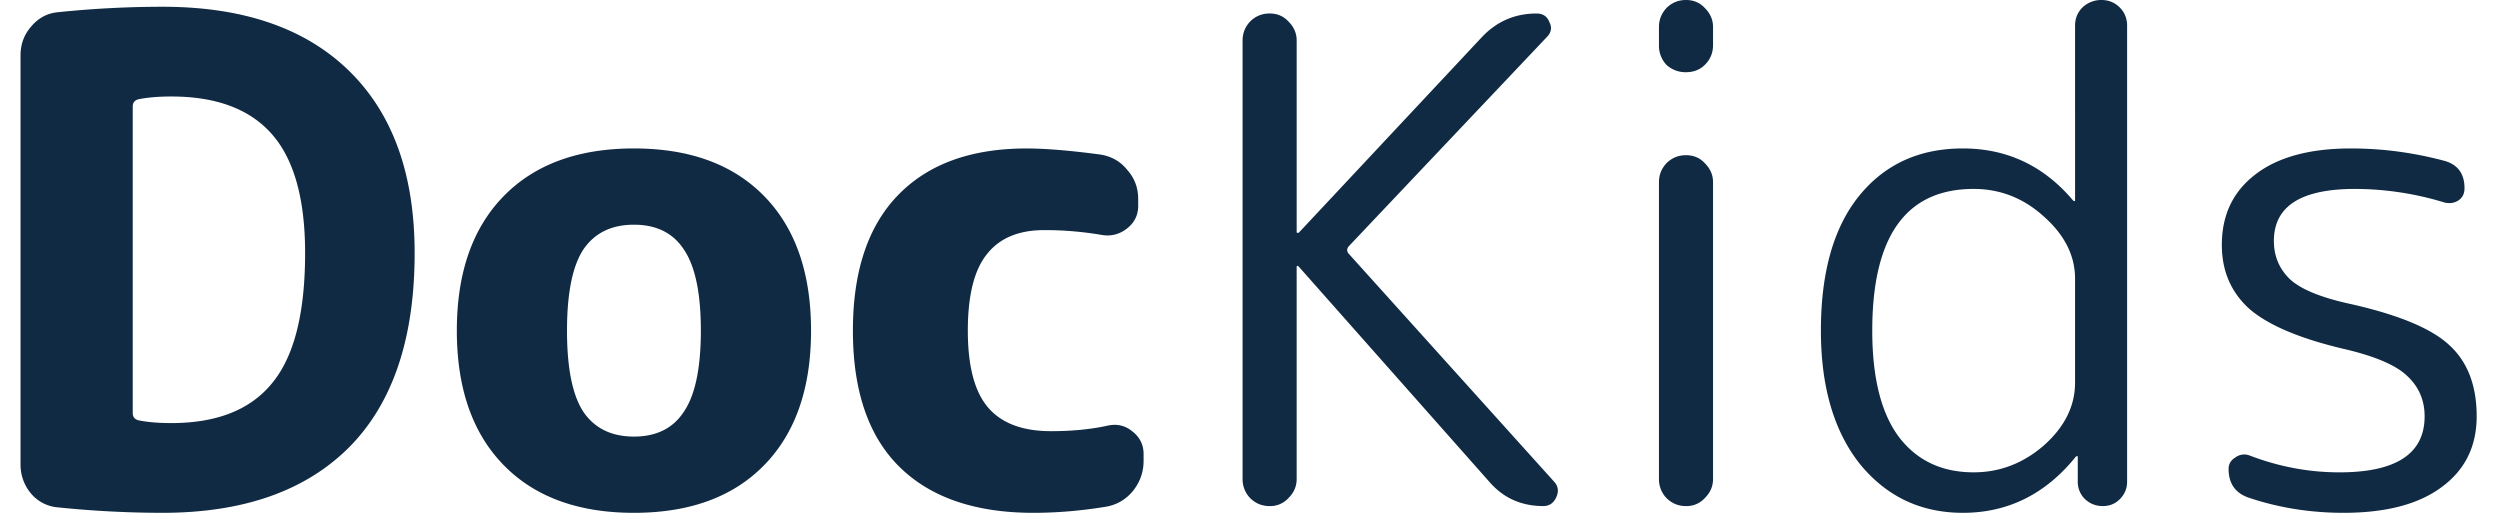 <?xml version="1.0" encoding="UTF-8"?> <svg xmlns="http://www.w3.org/2000/svg" width="117" height="24" fill="none"><path fill="#102A43" d="M6.212 4.99v14.336c0 .19.095.306.285.348.422.084.928.126 1.519.126 2.13 0 3.701-.621 4.713-1.863 1.034-1.242 1.55-3.274 1.55-6.095 0-2.526-.516-4.379-1.55-5.558-1.033-1.179-2.604-1.768-4.713-1.768-.59 0-1.097.042-1.519.126-.19.042-.285.158-.285.347Zm-3.48 18.757a1.84 1.84 0 0 1-1.265-.631 2.09 2.09 0 0 1-.506-1.39V2.59c0-.526.169-.978.506-1.357.338-.4.76-.621 1.266-.664A47.815 47.815 0 0 1 7.604.316c3.776 0 6.686 1 8.732 3 2.046 2 3.069 4.842 3.069 8.526 0 4-1.023 7.032-3.07 9.095C14.29 22.979 11.38 24 7.606 24a47.82 47.82 0 0 1-4.872-.253ZM32.01 11.684c-.507-.779-1.287-1.168-2.342-1.168-1.054 0-1.845.39-2.372 1.168-.507.78-.76 2.042-.76 3.79 0 1.747.253 3.01.76 3.79.527.778 1.318 1.168 2.372 1.168 1.055 0 1.835-.39 2.341-1.169.527-.779.791-2.042.791-3.79 0-1.747-.264-3.01-.79-3.789Zm3.764 10.074C34.319 23.253 32.284 24 29.668 24c-2.615 0-4.65-.747-6.105-2.242-1.456-1.495-2.183-3.59-2.183-6.284 0-2.695.727-4.79 2.183-6.285 1.455-1.494 3.49-2.242 6.105-2.242s4.65.748 6.106 2.242c1.455 1.495 2.183 3.59 2.183 6.285 0 2.694-.728 4.79-2.183 6.284ZM48.363 24c-2.72 0-4.809-.716-6.264-2.147-1.455-1.432-2.183-3.558-2.183-6.38 0-2.757.696-4.863 2.088-6.315 1.413-1.474 3.427-2.21 6.043-2.21.864 0 2.014.094 3.448.284.527.084.949.326 1.265.726.338.379.507.831.507 1.358v.316c0 .442-.18.8-.538 1.073-.359.274-.76.369-1.203.284a15.787 15.787 0 0 0-2.657-.22c-1.202 0-2.098.378-2.689 1.136-.59.737-.886 1.927-.886 3.569 0 1.663.317 2.863.95 3.6.632.736 1.613 1.105 2.941 1.105.97 0 1.846-.084 2.626-.253.443-.105.833-.02 1.17.253.36.274.539.632.539 1.074v.315c0 .527-.17 1-.507 1.421-.337.4-.759.643-1.265.727-1.16.19-2.288.284-3.385.284ZM60.304 23.305a1.15 1.15 0 0 1-.886.38c-.358 0-.664-.127-.917-.38a1.266 1.266 0 0 1-.348-.884V1.895c0-.337.116-.632.348-.884.253-.253.559-.38.917-.38.359 0 .654.127.886.38.253.252.38.547.38.884v8.968c0 .021.01.032.032.032h.063l8.573-9.158C70.048 1 70.902.632 71.915.632c.295 0 .495.136.6.41.127.253.085.484-.126.695l-9.238 9.758c-.126.126-.137.252-.031.379l9.617 10.673c.19.21.222.453.095.727-.127.273-.327.41-.601.41-1.033 0-1.877-.379-2.531-1.137l-8.921-10.073c-.021-.021-.042-.032-.064-.032-.02 0-.031.021-.031.063v9.916c0 .337-.127.632-.38.884ZM79.79 23.305a1.15 1.15 0 0 1-.886.38c-.358 0-.664-.127-.917-.38a1.266 1.266 0 0 1-.348-.884V8.526c0-.337.116-.631.348-.884.253-.253.559-.379.917-.379.359 0 .654.126.886.38.253.252.38.546.38.883v13.895c0 .337-.127.632-.38.884Zm0-20.273c-.232.231-.527.347-.886.347a1.31 1.31 0 0 1-.917-.347 1.306 1.306 0 0 1-.348-.916v-.853c0-.337.116-.631.348-.884.253-.253.559-.379.917-.379.359 0 .654.126.886.379.253.253.38.547.38.884v.853c0 .358-.127.663-.38.916ZM92.367 8.842c-3.163 0-4.745 2.21-4.745 6.632 0 2.19.411 3.842 1.234 4.958.843 1.115 2.014 1.673 3.511 1.673 1.224 0 2.32-.42 3.29-1.263.97-.863 1.456-1.842 1.456-2.937v-4.863c0-1.074-.485-2.042-1.456-2.905-.949-.863-2.045-1.295-3.29-1.295ZM91.861 24c-1.961 0-3.564-.758-4.809-2.274-1.223-1.537-1.834-3.62-1.834-6.252 0-2.716.59-4.81 1.771-6.285 1.202-1.494 2.826-2.242 4.872-2.242 2.067 0 3.786.81 5.157 2.432.02.021.042.032.063.032.021 0 .032-.011.032-.032V1.2c0-.337.116-.621.348-.853A1.27 1.27 0 0 1 98.347 0c.337 0 .622.116.854.347.232.232.348.516.348.853v21.347c0 .316-.116.59-.348.821-.211.21-.475.316-.791.316-.317 0-.59-.105-.823-.316a1.122 1.122 0 0 1-.348-.82v-1.17c0-.02-.01-.03-.031-.03-.022 0-.043.01-.064.03C95.731 23.127 93.97 24 91.861 24ZM109.676 16.326c-2.046-.484-3.512-1.105-4.397-1.863-.865-.779-1.297-1.779-1.297-3 0-1.39.516-2.484 1.55-3.284 1.054-.821 2.552-1.232 4.492-1.232 1.455 0 2.9.19 4.334.569.654.168.981.6.981 1.295 0 .252-.095.442-.285.568-.19.126-.411.158-.664.095a14.358 14.358 0 0 0-4.176-.632c-2.531 0-3.796.81-3.796 2.432 0 .716.253 1.316.759 1.8.506.463 1.423.842 2.752 1.136 2.278.506 3.839 1.148 4.682 1.927.865.779 1.297 1.895 1.297 3.347 0 1.41-.548 2.516-1.645 3.316-1.075.8-2.604 1.2-4.587 1.2-1.54 0-3.005-.232-4.397-.695-.654-.21-.981-.663-.981-1.358 0-.231.105-.41.316-.537a.691.691 0 0 1 .665-.094c1.371.526 2.773.79 4.207.79 2.658 0 3.986-.874 3.986-2.622 0-.758-.274-1.39-.822-1.895-.527-.505-1.519-.926-2.974-1.263Z"></path></svg> 